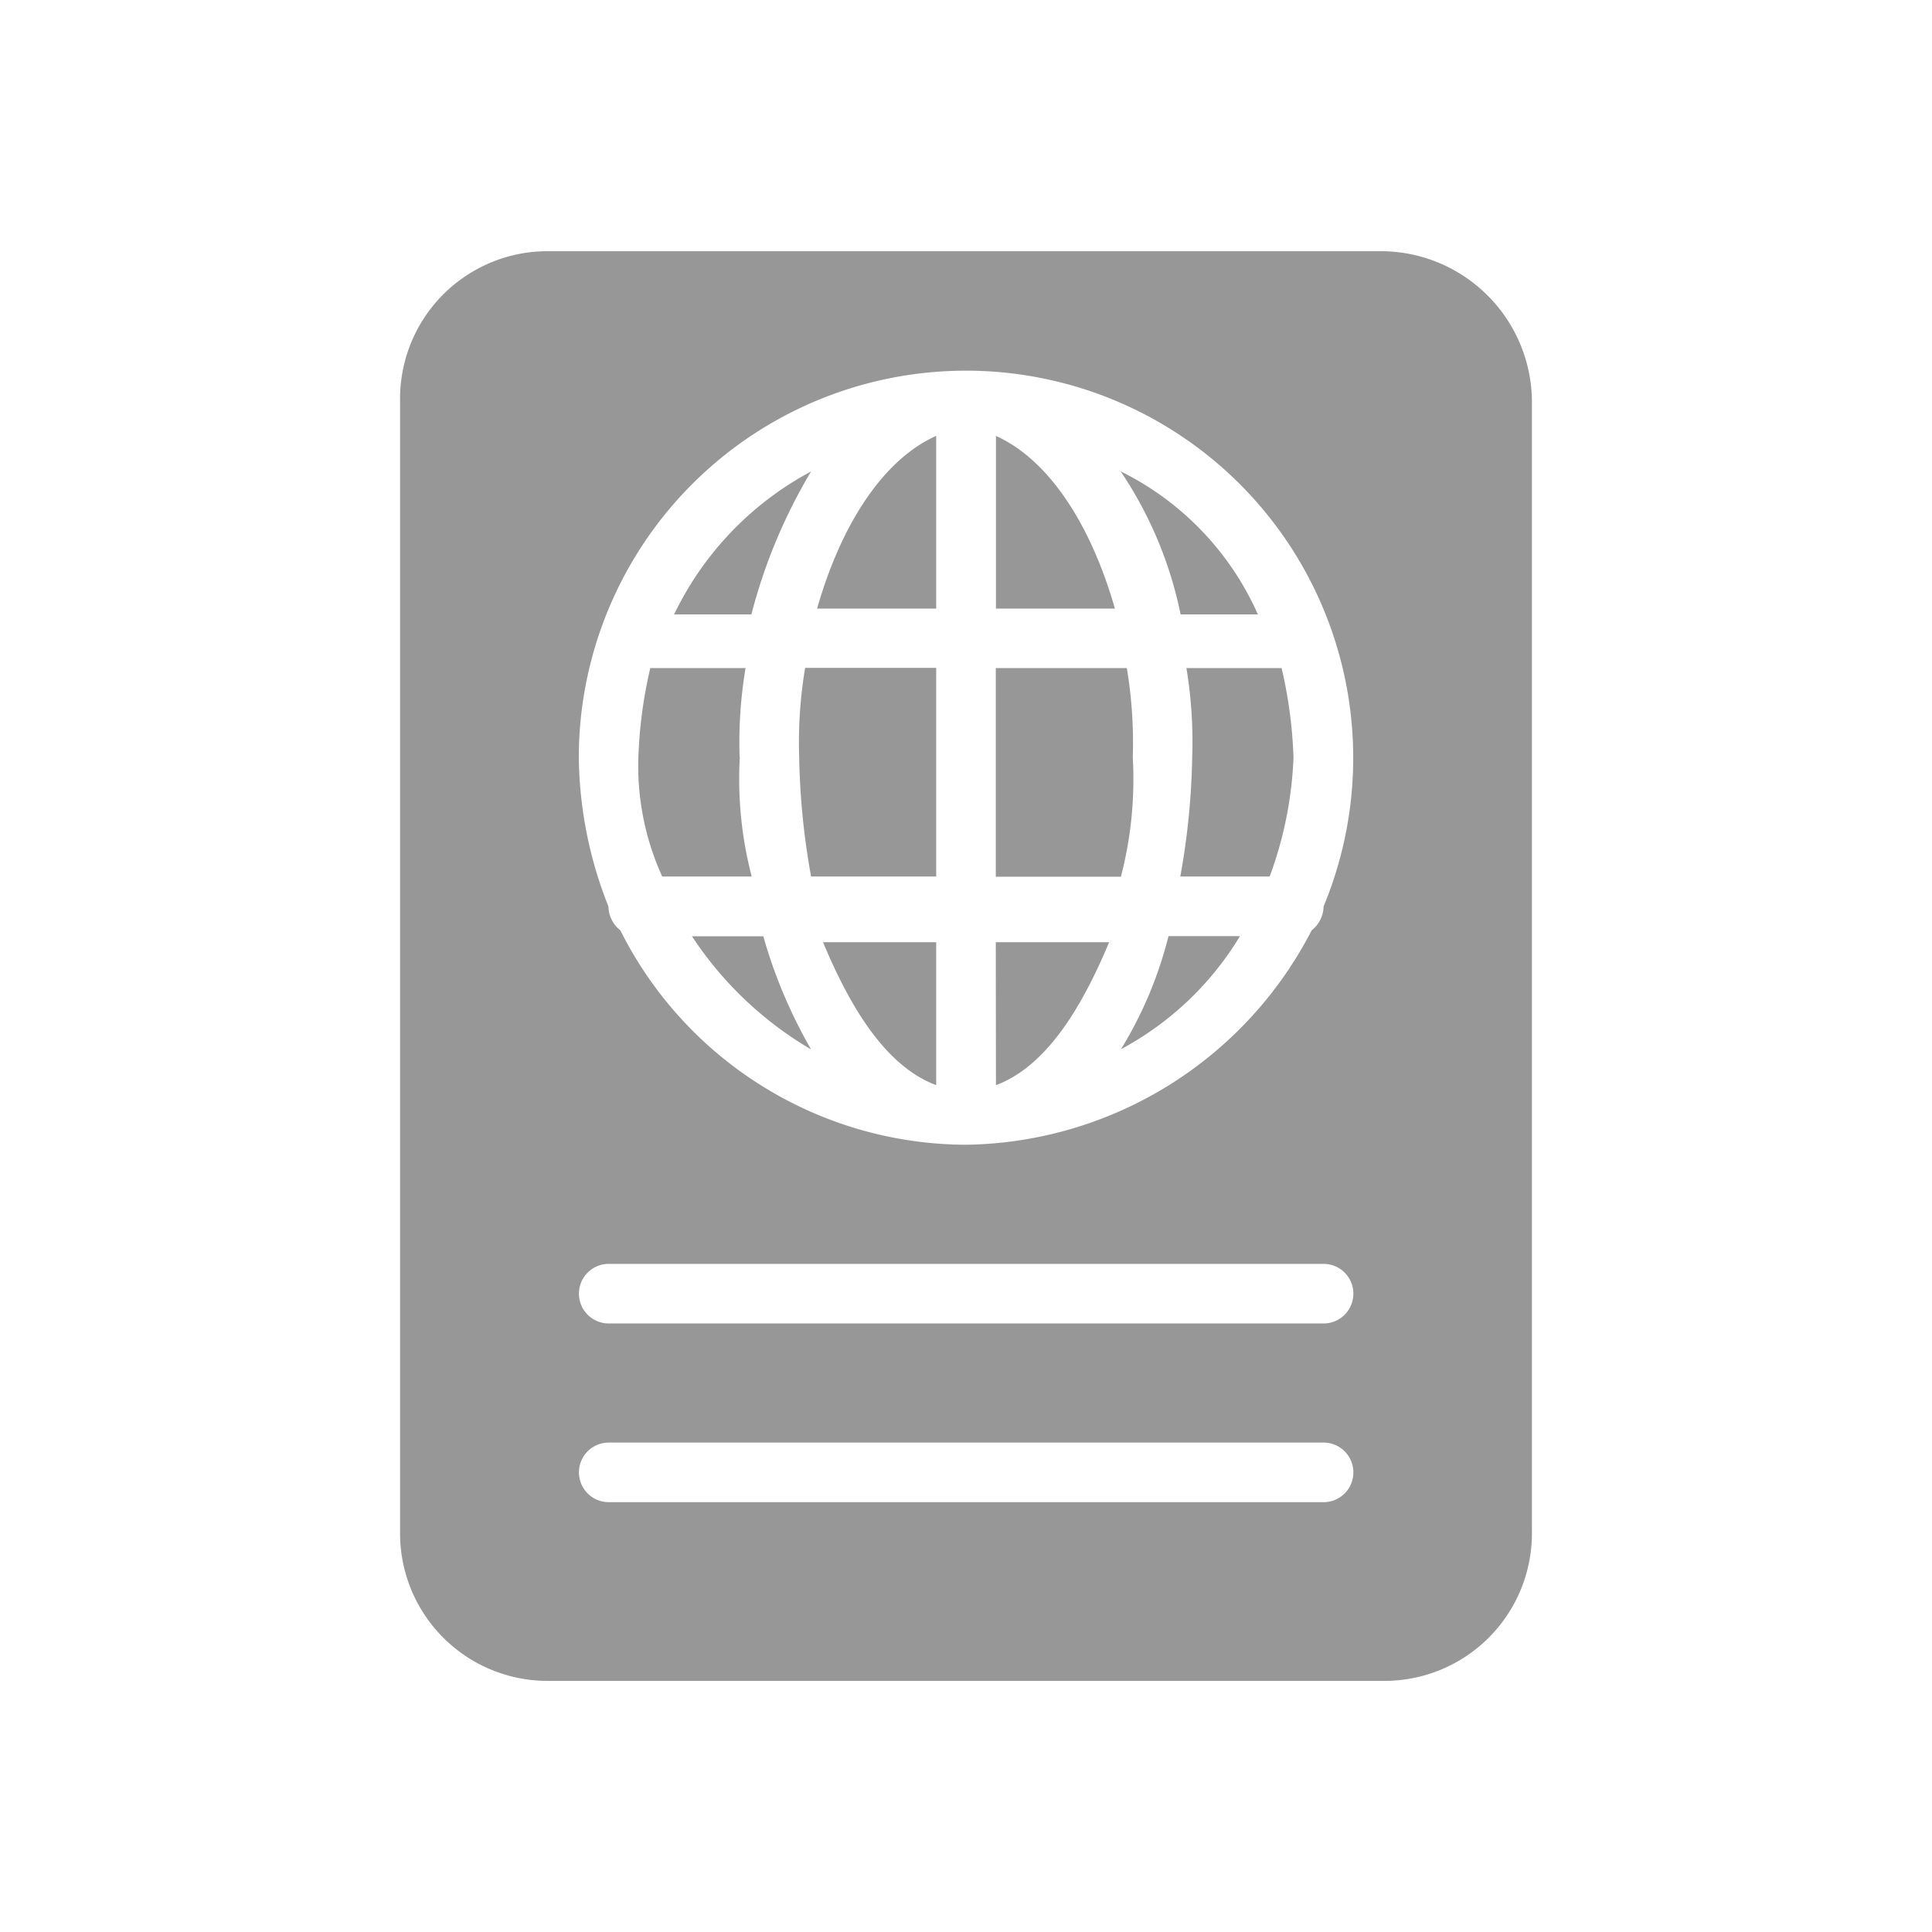 <svg id="Group_2012" data-name="Group 2012" xmlns="http://www.w3.org/2000/svg" width="50" height="50" viewBox="0 0 50 50">
  <rect id="Rectangle_888" data-name="Rectangle 888" width="50" height="50" transform="translate(0)" fill="none"/>
  <path id="passport" d="M16.375,21.783v-3.7H13.446C14.217,19.933,15.142,21.321,16.375,21.783Zm-6.321-3.854a9.343,9.343,0,0,0,3.083,2.929A12.878,12.878,0,0,1,11.9,17.929ZM13.137,5.9A8.237,8.237,0,0,0,9.592,9.6h2A14.057,14.057,0,0,1,13.137,5.9Zm-.308,7.4a18.978,18.978,0,0,0,.308,3.083h3.238v-5.4H12.983A11.668,11.668,0,0,0,12.829,13.3Zm-1.542,0a11.668,11.668,0,0,1,.154-2.312H8.975A11.9,11.9,0,0,0,8.667,13.3a6.9,6.9,0,0,0,.617,3.083H11.6a9.987,9.987,0,0,1-.308-3.083Zm9.867,7.554a8.016,8.016,0,0,0,3.083-2.929h-1.85A10.454,10.454,0,0,1,21.154,20.858ZM23,13.3a18.979,18.979,0,0,1-.308,3.083h2.313a9.967,9.967,0,0,0,.617-3.083,11.9,11.9,0,0,0-.308-2.312H22.85A11.668,11.668,0,0,1,23,13.3Zm-1.85-7.4A10.29,10.29,0,0,1,22.7,9.6h2a7.538,7.538,0,0,0-3.546-3.7ZM27.938.2H6.354A3.817,3.817,0,0,0,2.5,4.054V33.346A3.817,3.817,0,0,0,6.354,37.2H27.938a3.817,3.817,0,0,0,3.854-3.854V4.054A3.916,3.916,0,0,0,27.938.2ZM26.4,32.575H7.9a.771.771,0,0,1,0-1.542H26.4a.771.771,0,0,1,0,1.542Zm0-4.625H7.9a.771.771,0,0,1,0-1.542H26.4a.771.771,0,0,1,0,1.542Zm0-10.792a.8.8,0,0,1-.308.617,10.222,10.222,0,0,1-8.942,5.55A10.041,10.041,0,0,1,8.2,17.775a.8.8,0,0,1-.308-.617A10.734,10.734,0,0,1,7.125,13.3,10.021,10.021,0,1,1,26.4,17.158Zm-8.479,4.625c1.233-.462,2.158-1.85,2.929-3.7H17.917Zm0-16.8V9.45H21C20.383,7.292,19.3,5.6,17.917,4.979ZM13.292,9.45h3.083V4.979C14.988,5.6,13.908,7.292,13.292,9.45ZM21.462,13.3a11.668,11.668,0,0,0-.154-2.312H17.917v5.4h3.238A9.987,9.987,0,0,0,21.462,13.3Z" transform="translate(7.854 6.301)" fill="#979797"/>
</svg>

